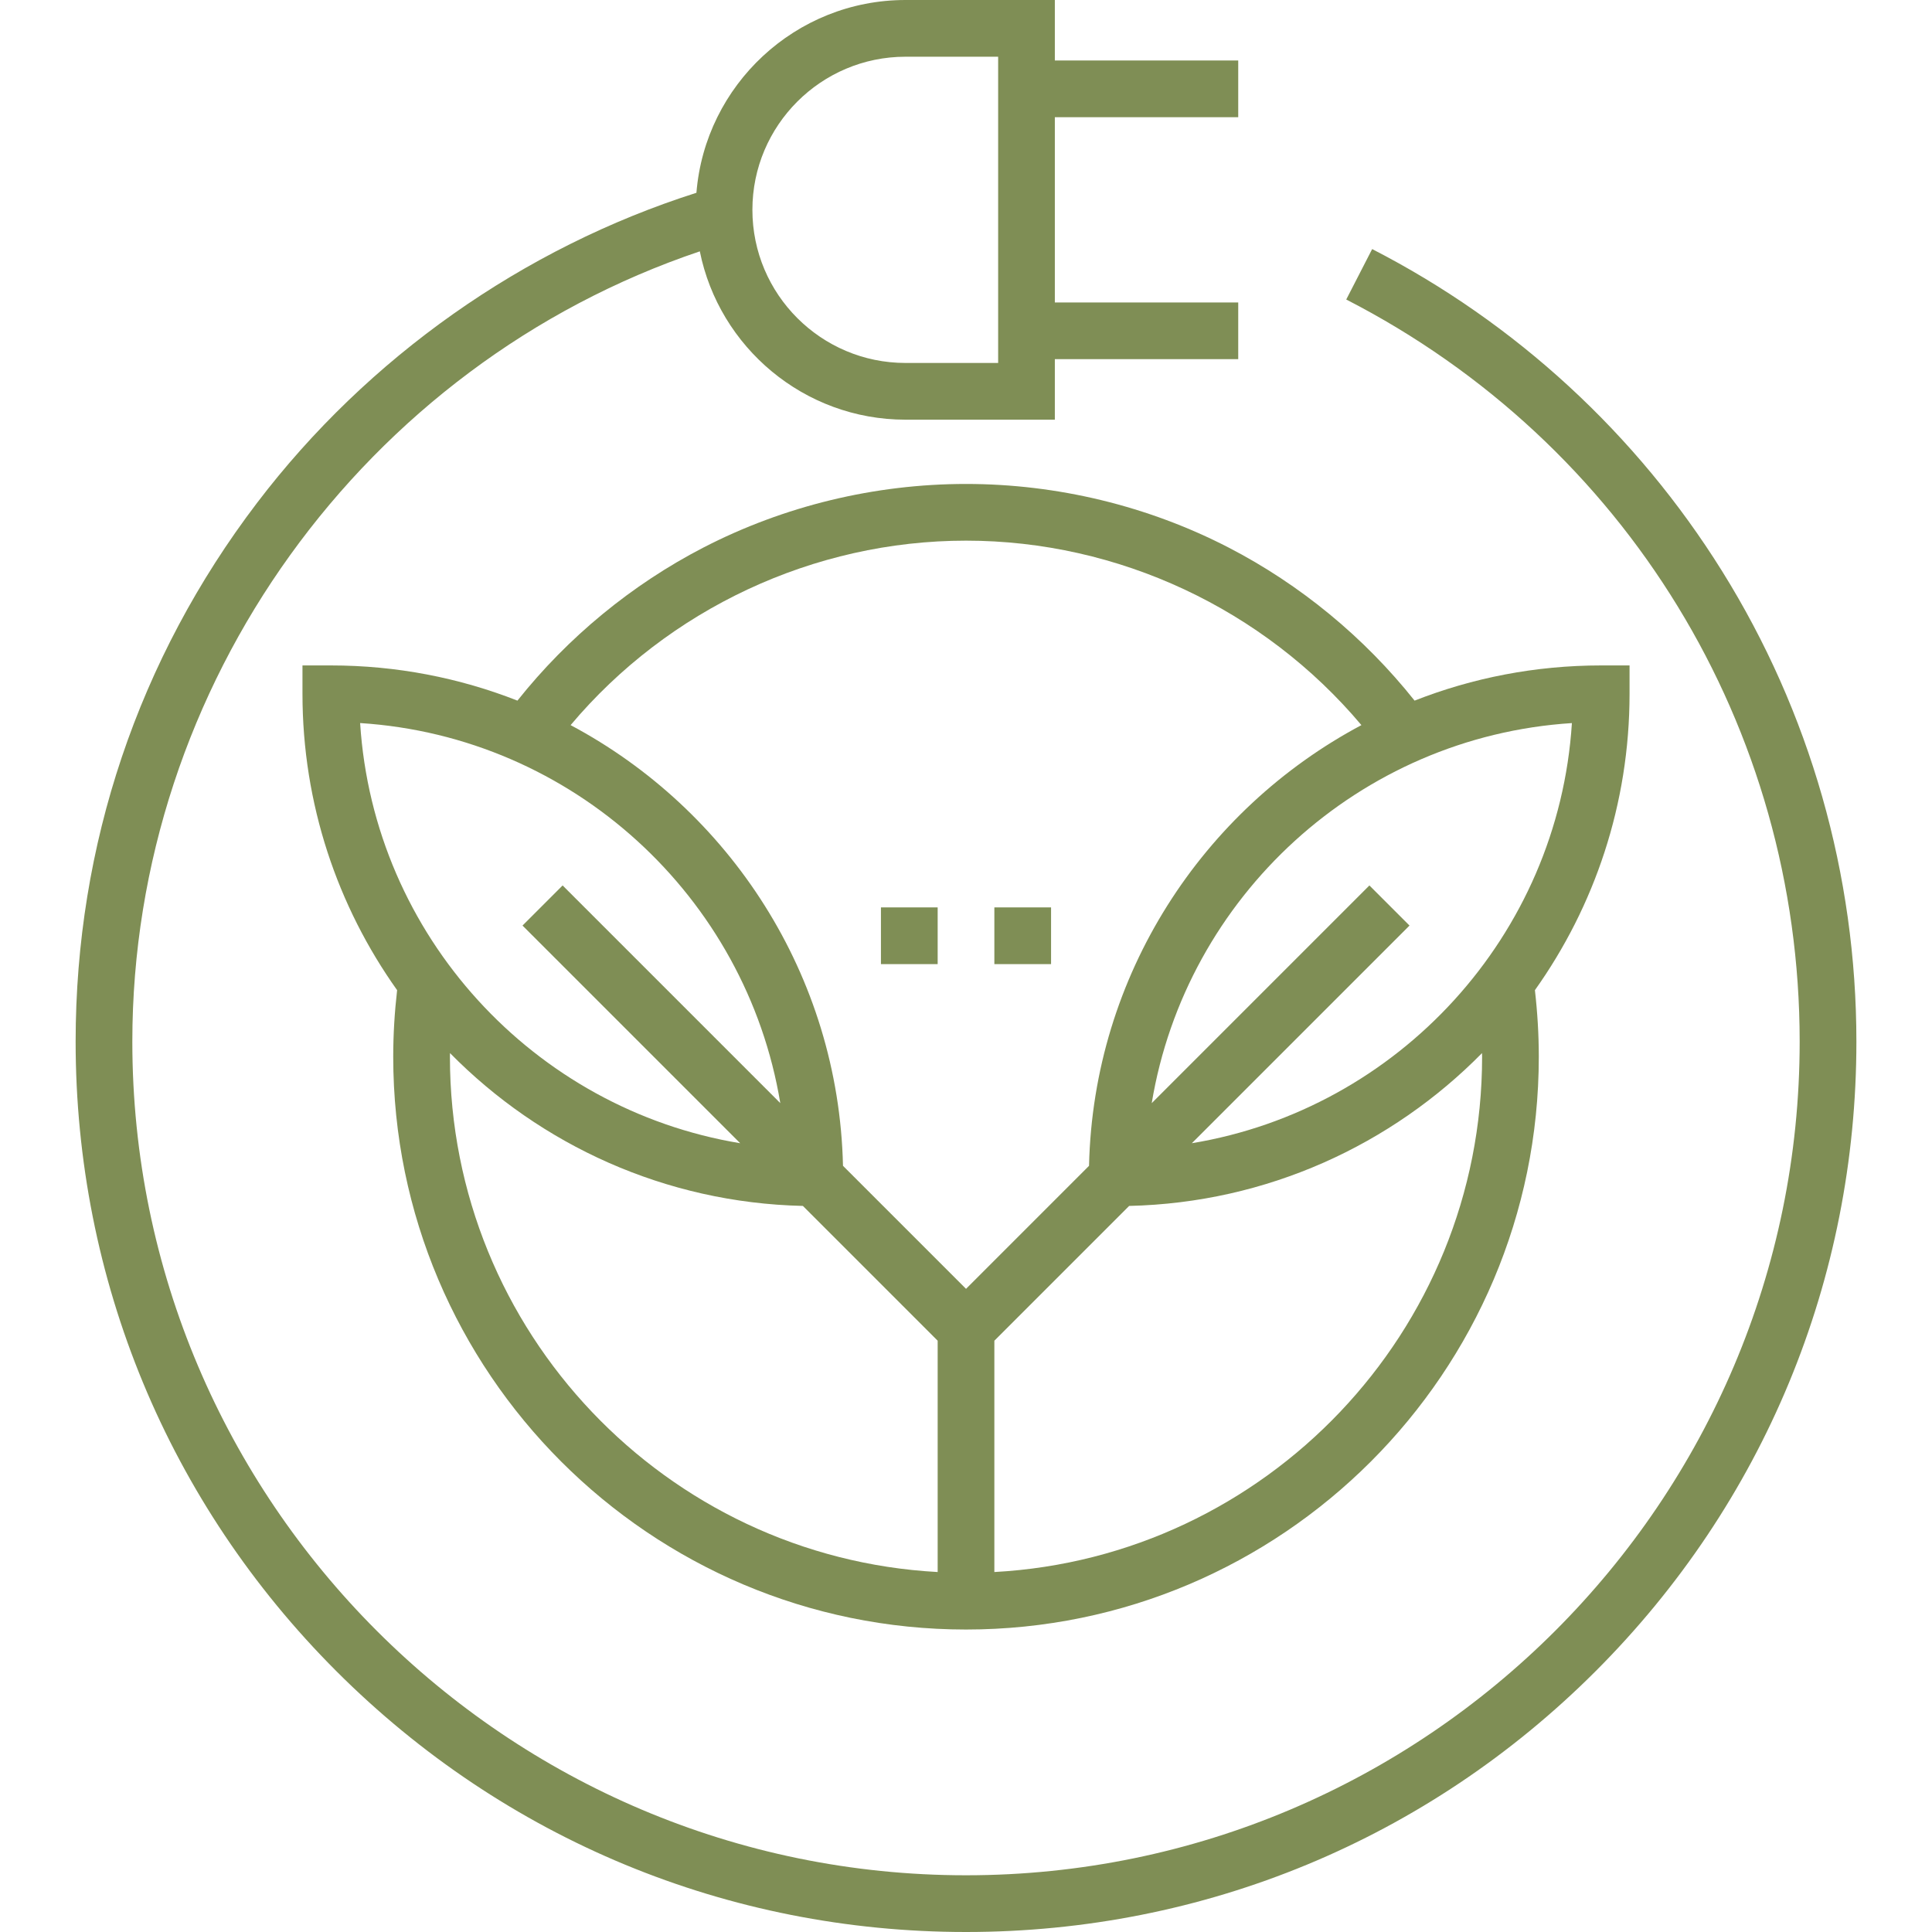 <?xml version="1.0" encoding="UTF-8"?> <svg xmlns="http://www.w3.org/2000/svg" width="75" height="75" viewBox="0 0 75 75" fill="none"><g clip-path="url(#clip0_678_279)"><path d="M66.851 22.171C63.533 16.851 58.837 12.528 53.267 9.669L52.261 11.627C63.119 17.201 69.863 28.24 69.863 40.435C69.863 58.28 55.345 72.798 37.5 72.798C19.655 72.798 5.137 58.28 5.137 40.435C5.137 26.581 14.132 14.151 27.167 9.757C27.916 13.479 31.212 16.292 35.152 16.292H40.949V13.943H48.068V11.742H40.949V4.55H48.068V2.348H40.949V0H35.152C30.883 0 27.373 3.301 27.035 7.484C20.31 9.623 14.277 13.873 9.98 19.52C5.371 25.575 2.936 32.807 2.936 40.435C2.936 49.668 6.531 58.348 13.059 64.876C19.588 71.405 28.268 75 37.5 75C46.733 75 55.413 71.405 61.941 64.876C68.469 58.348 72.065 49.668 72.065 40.435C72.065 33.957 70.262 27.641 66.851 22.171ZM35.152 2.202H38.748V14.09H35.152C31.874 14.09 29.208 11.424 29.208 8.146C29.208 4.868 31.874 2.202 35.152 2.202Z" fill="#7F8E55"></path><path d="M63.259 25.832H62.158C59.603 25.832 57.16 26.316 54.914 27.198C52.959 24.74 50.478 22.695 47.695 21.256C44.568 19.641 41.043 18.787 37.501 18.787C33.958 18.787 30.433 19.641 27.306 21.256C24.523 22.695 22.042 24.74 20.087 27.198C17.841 26.316 15.398 25.832 12.843 25.832H11.742V26.933C11.742 31.216 13.104 35.188 15.416 38.438C15.318 39.293 15.265 40.159 15.265 41.023C15.265 53.283 25.24 63.258 37.501 63.258C49.761 63.258 59.736 53.283 59.736 41.023C59.736 40.159 59.683 39.293 59.585 38.438C61.897 35.188 63.259 31.216 63.259 26.933V25.832ZM13.98 28.069C22.233 28.596 28.965 34.81 30.291 42.823L21.841 34.373L20.284 35.93L28.734 44.38C20.72 43.054 14.506 36.322 13.98 28.069ZM36.4 61.026C25.863 60.453 17.466 51.7 17.466 41.023C17.466 40.975 17.468 40.928 17.469 40.881C20.977 44.443 25.814 46.691 31.168 46.814L36.4 52.046V61.026ZM32.725 45.257C32.555 37.847 28.311 31.426 22.151 28.149C25.94 23.644 31.587 20.988 37.501 20.988C43.414 20.988 49.061 23.644 52.85 28.149C46.69 31.426 42.446 37.847 42.276 45.257L37.501 50.033L32.725 45.257ZM38.601 61.026V52.046L43.833 46.814C49.187 46.691 54.024 44.443 57.532 40.881C57.533 40.928 57.535 40.975 57.535 41.023C57.535 51.7 49.138 60.453 38.601 61.026ZM46.267 44.38L54.717 35.93L53.16 34.373L44.71 42.824C46.036 34.81 52.768 28.596 61.021 28.07C60.495 36.322 54.281 43.054 46.267 44.38Z" fill="#7F8E55"></path><path d="M38.601 35.225H40.802V37.427H38.601V35.225Z" fill="#7F8E55"></path><path d="M34.198 35.225H36.4V37.427H34.198V35.225Z" fill="#7F8E55"></path></g><defs><clipPath id="clip0_678_279"><rect width="75" height="75" fill="white"></rect></clipPath></defs></svg> 